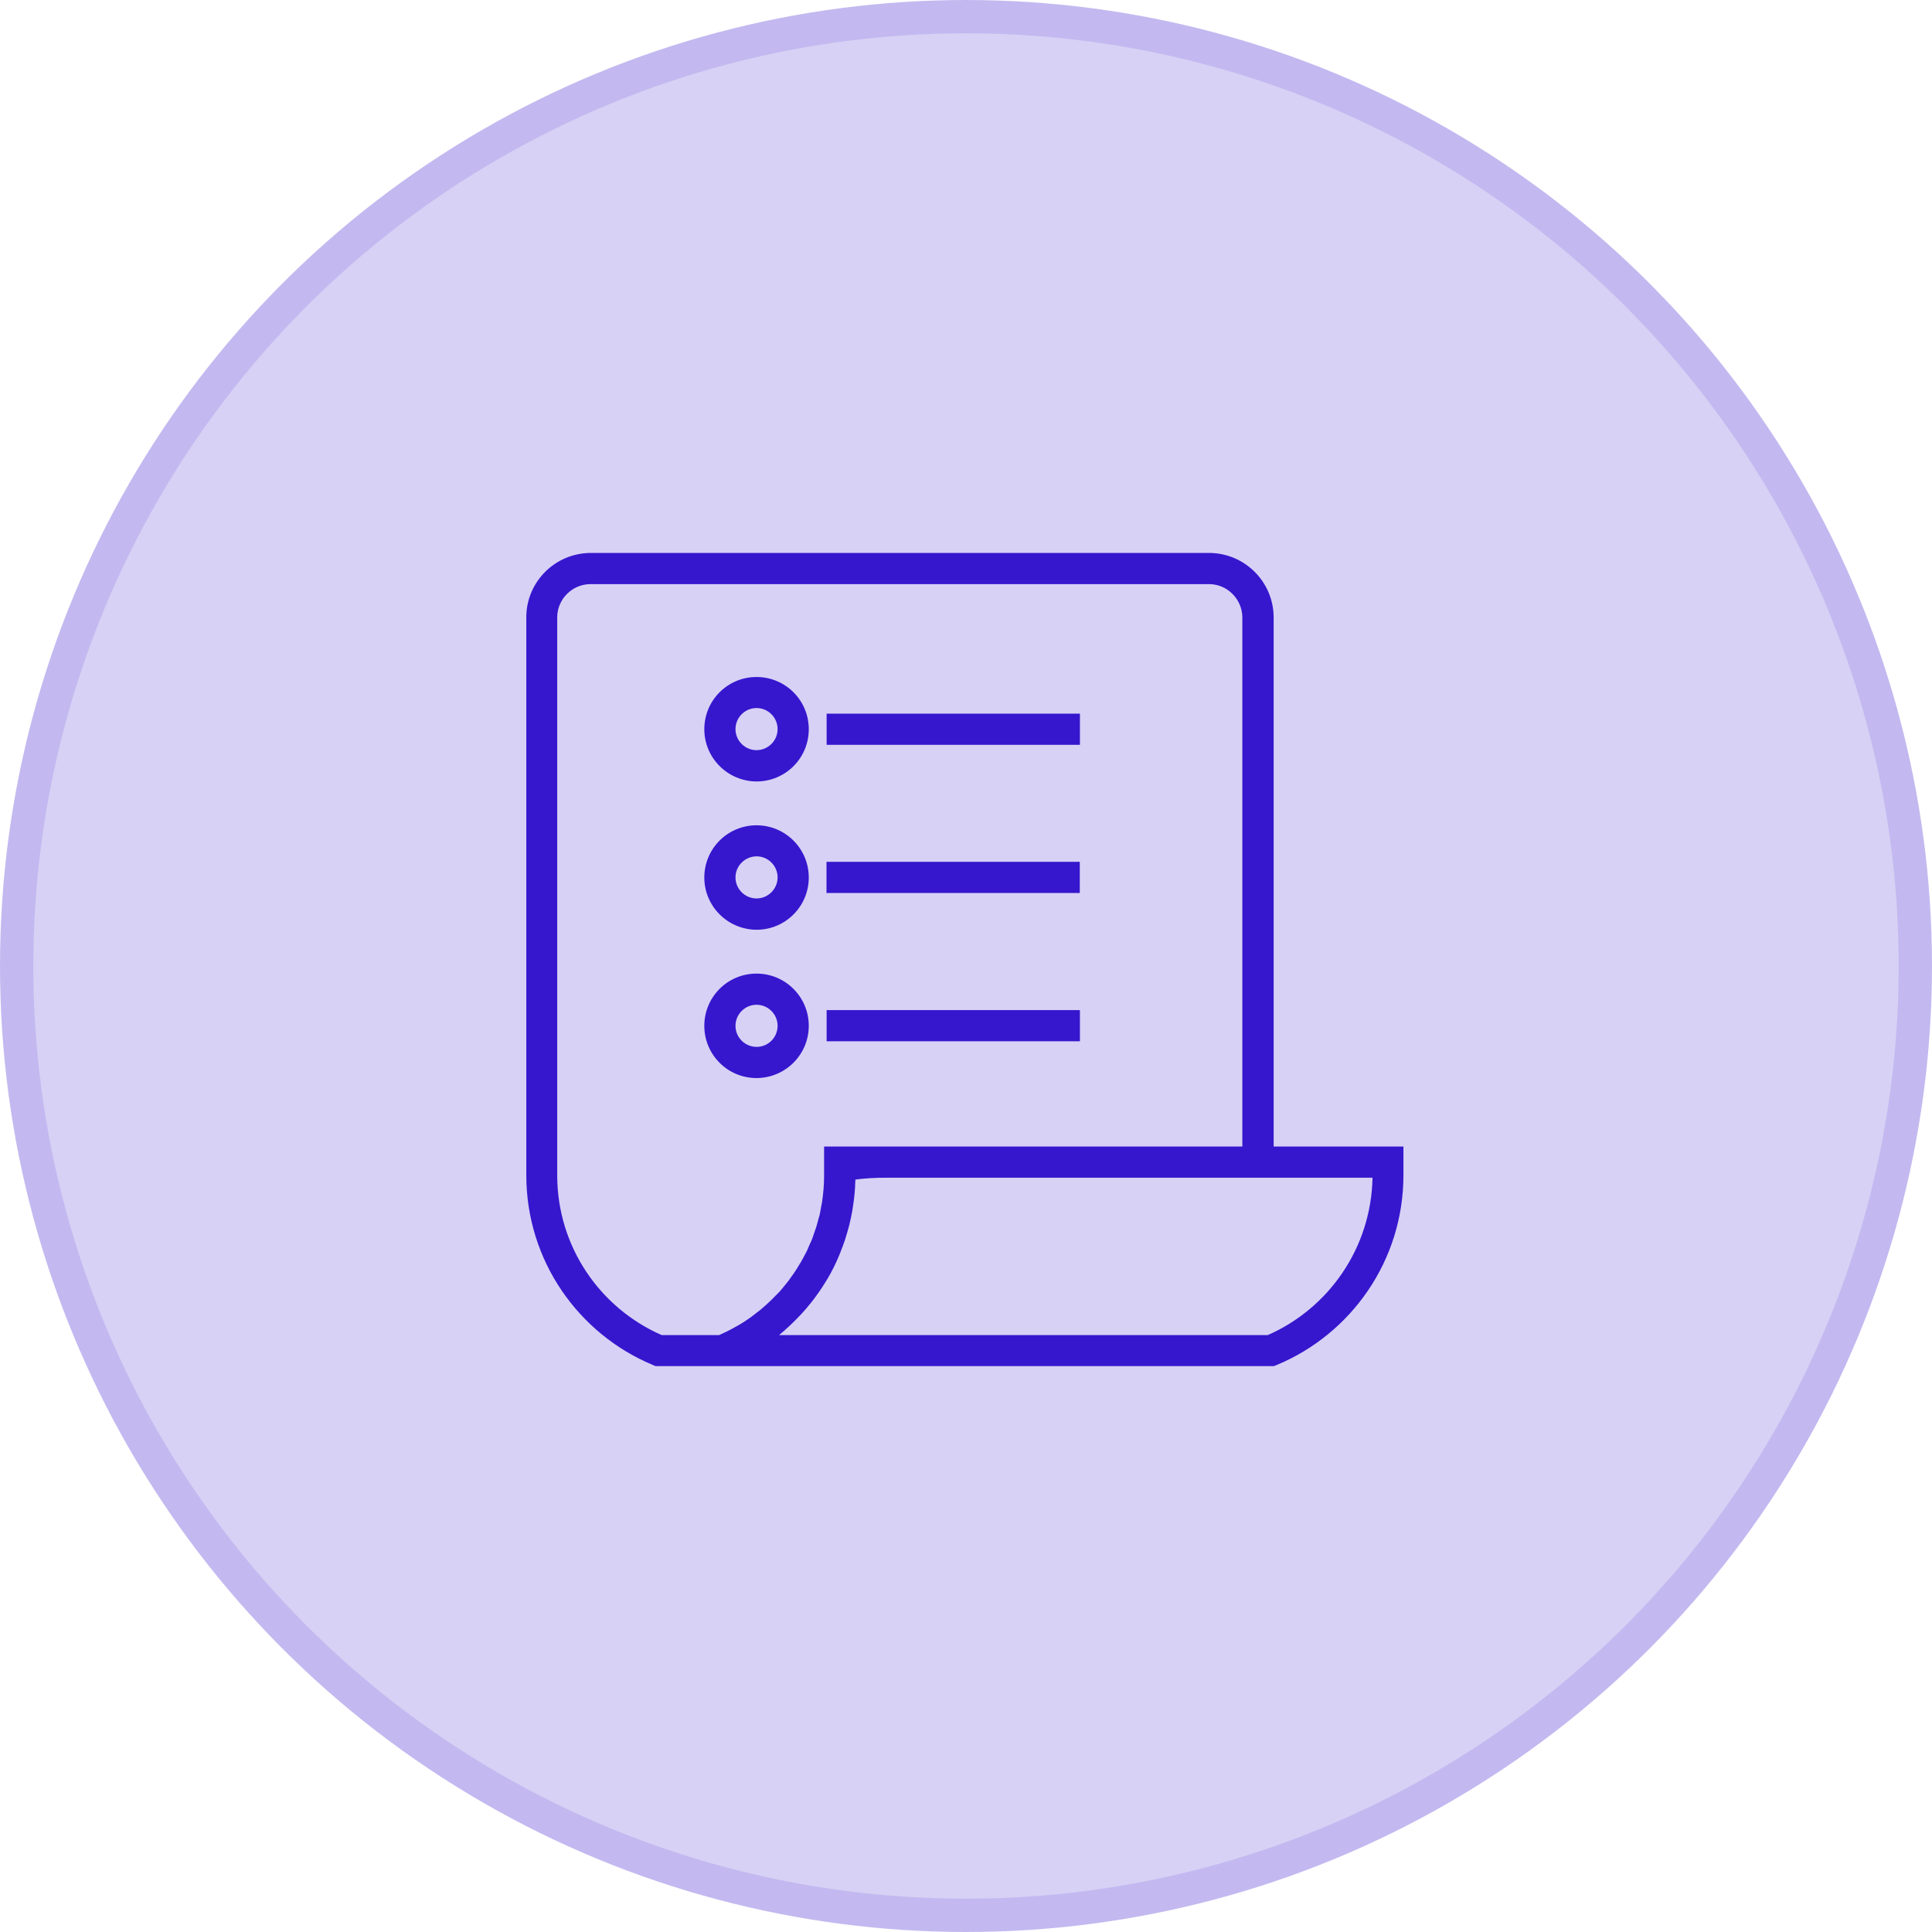<svg width="116" height="116" viewBox="0 0 116 116" fill="none" xmlns="http://www.w3.org/2000/svg">
<circle cx="58" cy="58" r="57" fill="#D7D1F5" stroke="#C3B9F0" stroke-width="2"/>
<path d="M76.472 68.84V37.064C76.464 34.936 74.736 33.208 72.608 33.2H35.464C33.328 33.208 31.6 34.936 31.6 37.064V70.56C31.6 75.696 34.736 80.096 39.192 81.952L39.36 82.024H43.392H76.488L76.664 81.952C81.128 80.096 84.264 75.688 84.264 70.56V68.84H76.472ZM46.544 77.816C46.448 77.92 46.344 78.024 46.24 78.12C46.16 78.192 46.08 78.264 46.008 78.336C45.904 78.432 45.792 78.528 45.68 78.624C45.6 78.688 45.52 78.752 45.432 78.816C45.312 78.904 45.2 79 45.08 79.088C45 79.144 44.912 79.2 44.824 79.264C44.704 79.344 44.576 79.432 44.448 79.504C44.36 79.56 44.272 79.608 44.176 79.656C44.048 79.728 43.92 79.808 43.784 79.872C43.696 79.92 43.6 79.96 43.504 80.008C43.4 80.056 43.288 80.112 43.176 80.16H39.728C36.032 78.544 33.456 74.856 33.456 70.568V37.064C33.456 35.976 34.36 35.072 35.448 35.072H72.6C73.688 35.072 74.584 35.976 74.592 37.064V68.84H63.96H49.48V70.56C49.48 70.832 49.472 71.104 49.448 71.368C49.448 71.376 49.448 71.376 49.448 71.384C49.424 71.64 49.4 71.896 49.36 72.152C49.352 72.224 49.336 72.288 49.32 72.36C49.288 72.544 49.256 72.736 49.216 72.92C49.192 73.016 49.168 73.112 49.136 73.208C49.096 73.36 49.056 73.52 49.008 73.672C48.976 73.776 48.936 73.88 48.904 73.976C48.856 74.112 48.808 74.256 48.76 74.392C48.72 74.496 48.672 74.6 48.624 74.696C48.568 74.824 48.512 74.96 48.456 75.088C48.408 75.192 48.352 75.288 48.296 75.392C48.232 75.512 48.168 75.64 48.096 75.76C48.04 75.856 47.976 75.952 47.92 76.048C47.848 76.168 47.776 76.288 47.696 76.4C47.632 76.488 47.568 76.584 47.504 76.672C47.424 76.784 47.344 76.904 47.256 77.008C47.192 77.096 47.112 77.176 47.048 77.264C46.96 77.376 46.872 77.48 46.776 77.584C46.696 77.664 46.624 77.744 46.544 77.816ZM76.12 80.16H46.776C46.984 79.992 47.184 79.816 47.376 79.632C47.432 79.584 47.48 79.528 47.536 79.48C47.68 79.344 47.824 79.2 47.96 79.056C48.016 79 48.064 78.944 48.12 78.888C48.288 78.704 48.456 78.52 48.608 78.32C48.616 78.304 48.632 78.296 48.64 78.288C48.808 78.08 48.968 77.864 49.12 77.648C49.16 77.584 49.2 77.528 49.248 77.464C49.36 77.304 49.464 77.136 49.568 76.968C49.608 76.896 49.656 76.832 49.696 76.76C49.808 76.568 49.92 76.368 50.024 76.16C50.04 76.12 50.064 76.088 50.08 76.048C50.2 75.808 50.304 75.568 50.408 75.32C50.44 75.248 50.464 75.184 50.488 75.112C50.56 74.928 50.632 74.744 50.696 74.552C50.728 74.472 50.752 74.392 50.776 74.304C50.84 74.096 50.904 73.888 50.96 73.672C50.976 73.624 50.992 73.568 51 73.52C51.064 73.256 51.12 72.992 51.168 72.72C51.176 72.656 51.192 72.584 51.2 72.52C51.232 72.312 51.264 72.096 51.288 71.88C51.296 71.8 51.304 71.712 51.312 71.632C51.336 71.408 51.344 71.176 51.352 70.944C51.352 70.904 51.36 70.864 51.36 70.824C51.808 70.76 52.536 70.704 53.296 70.712H64.92H76.488H82.408C82.328 74.936 79.768 78.56 76.12 80.16ZM45.424 46.92C47.16 46.92 48.56 45.52 48.56 43.784C48.56 42.048 47.16 40.648 45.424 40.648C43.688 40.648 42.288 42.048 42.288 43.784C42.288 45.512 43.696 46.912 45.424 46.92ZM45.424 42.512C46.12 42.512 46.688 43.08 46.688 43.776C46.688 44.472 46.12 45.04 45.424 45.04C44.728 45.04 44.16 44.472 44.16 43.776C44.16 43.08 44.728 42.512 45.424 42.512ZM64.832 42.848H49.632V44.72H64.84V42.848H64.832ZM45.424 55.824C47.16 55.824 48.56 54.416 48.56 52.688C48.56 50.952 47.152 49.552 45.424 49.552C43.688 49.552 42.288 50.952 42.288 52.688C42.288 54.416 43.696 55.816 45.424 55.824ZM45.424 51.416C46.12 51.416 46.688 51.984 46.688 52.68C46.688 53.376 46.12 53.944 45.424 53.944C44.728 53.944 44.16 53.376 44.16 52.68C44.16 51.984 44.728 51.424 45.424 51.416ZM64.832 51.744H49.624V53.616H64.832V51.744ZM48.56 61.592C48.56 59.856 47.152 58.456 45.424 58.456C43.688 58.456 42.288 59.856 42.288 61.592C42.288 63.328 43.688 64.728 45.424 64.728C47.16 64.72 48.56 63.32 48.56 61.592ZM45.424 62.856C44.728 62.856 44.16 62.288 44.16 61.592C44.16 60.896 44.728 60.328 45.424 60.328C46.12 60.328 46.688 60.896 46.688 61.592C46.688 62.288 46.128 62.856 45.424 62.856ZM49.632 62.52H64.84V60.648H49.632V62.52Z" fill="#3617CE"/>
</svg>

